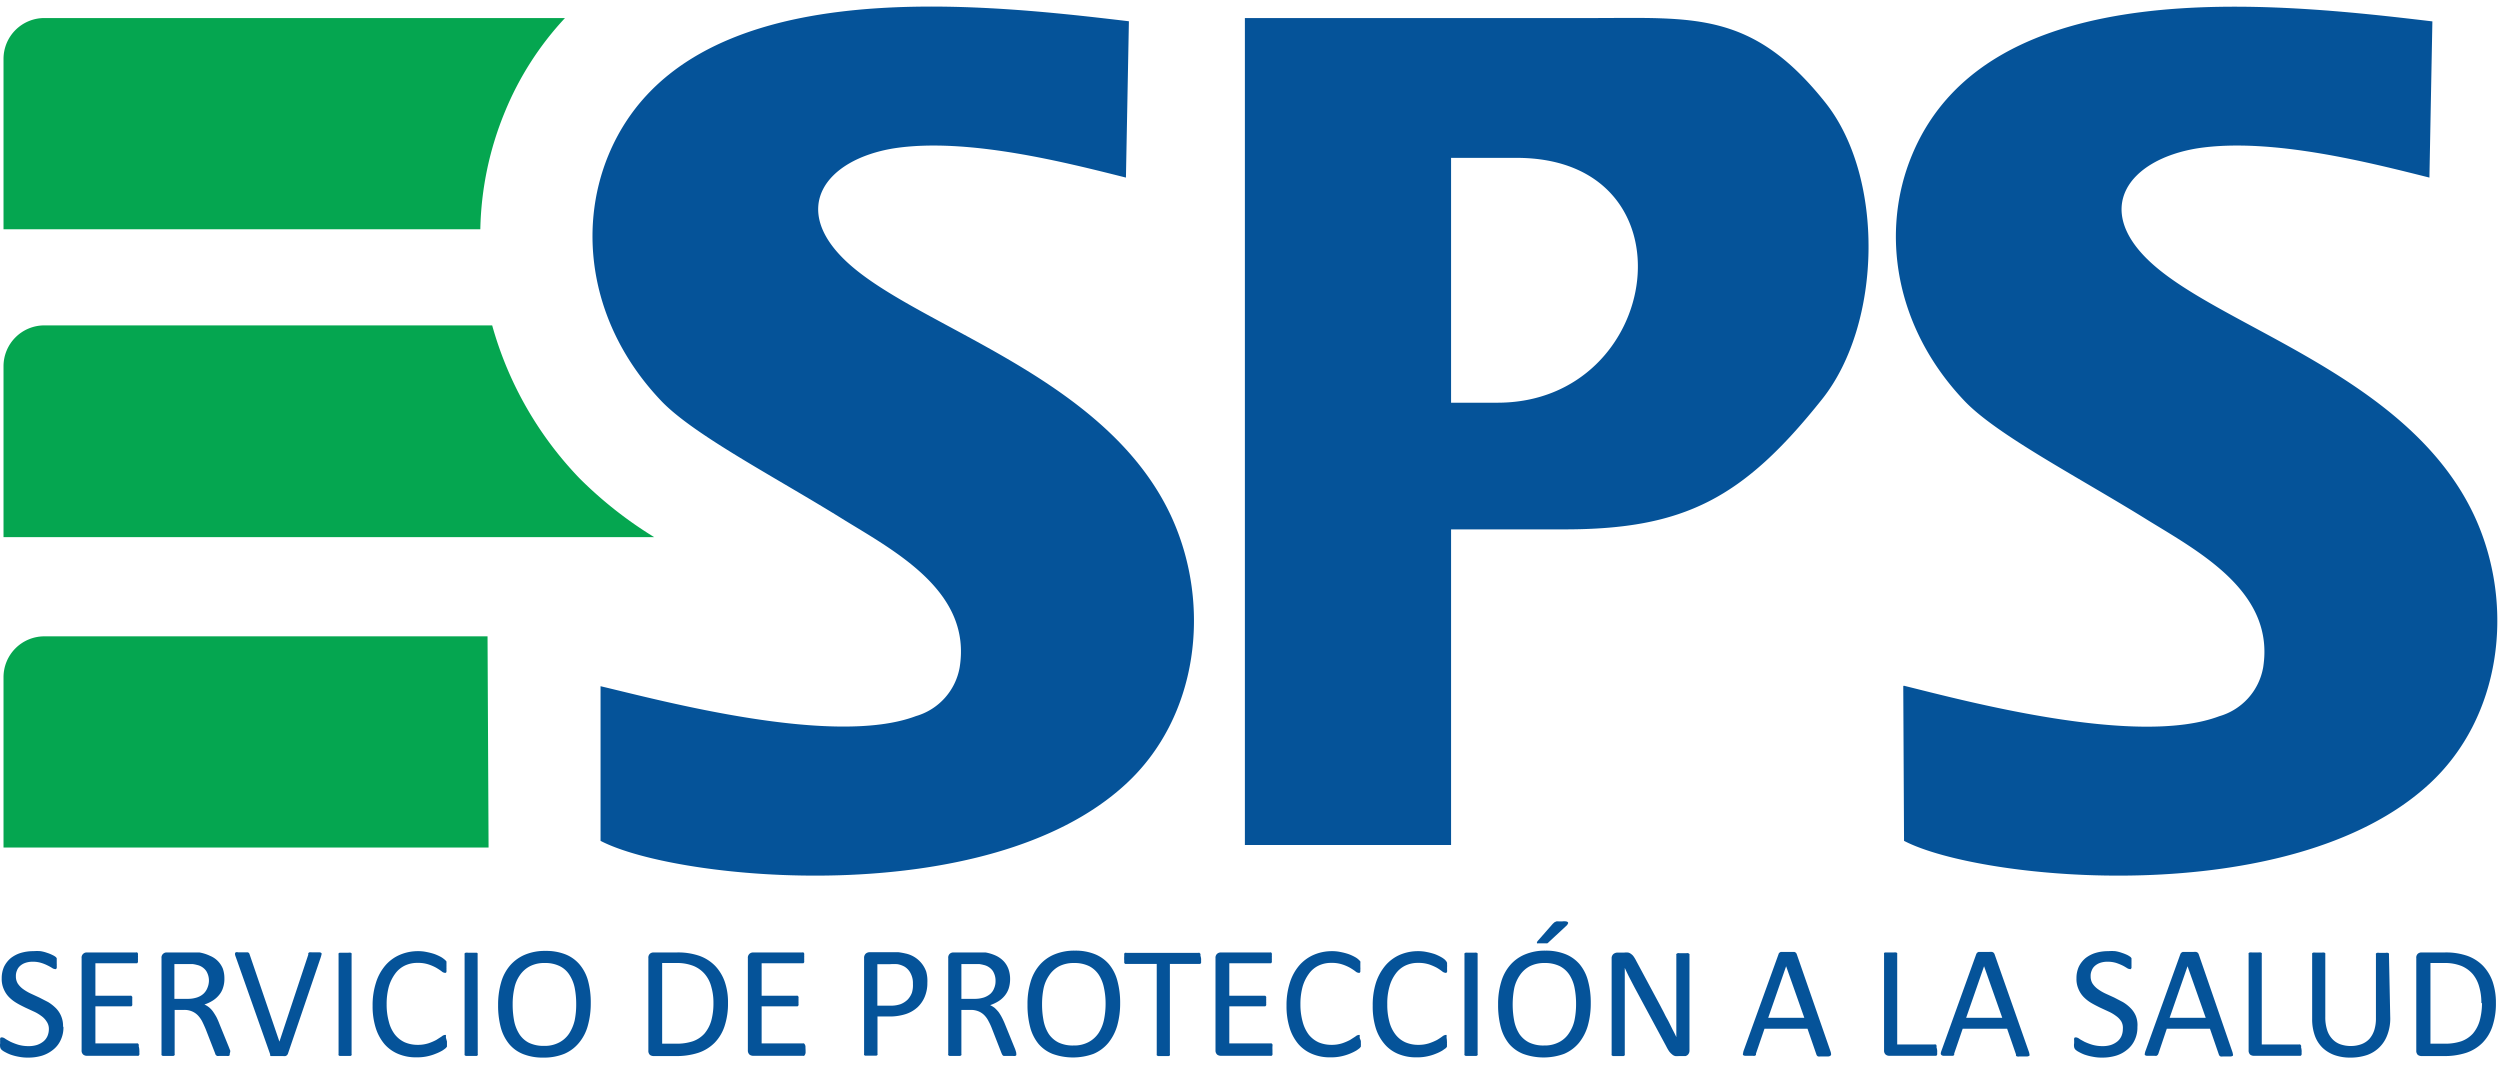<svg width="194" height="83" fill="none" xmlns="http://www.w3.org/2000/svg"><path fill-rule="evenodd" clip-rule="evenodd" d="M46.603 53.25v12c5.91 3.09 30 5.49 40.73-4.38 5.66-5.18 6.7-13.85 3.61-20.68-5-11-19.61-14.7-25.17-19.81-4.55-4.18-1.75-8 3.6-8.87 5.72-.88 13.52 1.15 18 2.27l.23-12.13c-12.27-1.46-34.44-3.92-40.38 10.37-2.46 5.94-1.36 13.35 4.07 19.07 2.54 2.68 9 6 14.33 9.33 4.15 2.53 9.76 5.62 8.85 11.35a4.801 4.801 0 0 1-3.4 3.8c-6.38 2.41-19.76-1.21-24.47-2.32Z" fill="#055399"/><path d="M4.923 79.7a2.26 2.26 0 0 1-.21 1 2 2 0 0 1-.58.75 2.61 2.61 0 0 1-.87.47 3.71 3.71 0 0 1-1.08.15 3.537 3.537 0 0 1-.75-.07 4.13 4.13 0 0 1-.61-.16 3.216 3.216 0 0 1-.45-.21 1.11 1.11 0 0 1-.26-.18.39.39 0 0 1-.1-.19.9.9 0 0 1 0-.31 1.41 1.41 0 0 1 0-.22.54.54 0 0 1 0-.15.281.281 0 0 1 .06-.08h.09a.55.55 0 0 1 .25.11c.1.07.24.14.4.23.195.09.395.168.6.23.264.075.537.112.81.11a2.15 2.15 0 0 0 .64-.09 1.6 1.6 0 0 0 .5-.27 1.12 1.12 0 0 0 .32-.42 1.4 1.4 0 0 0 .11-.56 1 1 0 0 0-.19-.59 1.491 1.491 0 0 0-.41-.42 3.004 3.004 0 0 0-.58-.34l-.67-.31c-.22-.11-.45-.22-.66-.35a2.898 2.898 0 0 1-.58-.45 2 2 0 0 1-.41-.62 1.94 1.94 0 0 1-.16-.84 2.19 2.19 0 0 1 .18-.9 2.09 2.09 0 0 1 .51-.66c.233-.183.497-.323.78-.41a3.342 3.342 0 0 1 1-.14c.18-.015.36-.015.54 0 .174.027.345.07.51.13.145.045.285.102.42.17.09.04.173.09.25.15.031.03.058.063.08.1v.41a1.09 1.09 0 0 1 0 .19.61.61 0 0 1 0 .15.2.2 0 0 1-.06.09.1.1 0 0 1-.07 0 .45.45 0 0 1-.22-.08 3.63 3.63 0 0 0-.36-.2 3.049 3.049 0 0 0-.5-.2 2.173 2.173 0 0 0-.65-.09 1.722 1.722 0 0 0-.58.09 1.17 1.17 0 0 0-.41.24.88.88 0 0 0-.24.36 1 1 0 0 0-.08.43 1.06 1.06 0 0 0 .15.58c.114.167.256.313.42.43.183.131.377.245.58.34l.67.31.68.35c.21.127.405.278.58.45a1.94 1.94 0 0 1 .58 1.44l.03.05Zm5.89 1.81c.006.067.006.134 0 .2a.33.33 0 0 1 0 .14.19.19 0 0 1-.07.08.15.15 0 0 1-.09 0h-3.92a.44.44 0 0 1-.27-.09.4.4 0 0 1-.13-.34v-7.15a.39.39 0 0 1 .13-.34.39.39 0 0 1 .27-.1h3.81a.17.17 0 0 1 .1 0 .18.18 0 0 1 .06.08.47.47 0 0 1 0 .14c.008.07.008.14 0 .21a.862.862 0 0 1 0 .19.47.47 0 0 1 0 .14l-.06.08h-3.24v2.52h2.7a.16.16 0 0 1 .09 0l.07.08a.84.84 0 0 1 0 .14v.39a.672.672 0 0 1 0 .13.288.288 0 0 1-.07.08h-2.79v2.88h3.2a.15.15 0 0 1 .09 0 .19.19 0 0 1 .07.08.25.25 0 0 1 0 .13c.032.107.049.218.05.33Zm7.01.28c.006.03.006.06 0 .09a.179.179 0 0 1-.08.06.605.605 0 0 1-.17 0h-.56a.605.605 0 0 1-.17 0 .39.39 0 0 1-.1-.08.332.332 0 0 1-.05-.12l-.74-1.9c-.09-.21-.18-.41-.27-.59a2.098 2.098 0 0 0-.34-.47 1.369 1.369 0 0 0-.45-.3 1.48 1.48 0 0 0-.63-.11h-.71v3.42c.01.03.01.06 0 .09l-.09.06h-.84l-.09-.06a.243.243 0 0 1 0-.09v-7.44a.39.39 0 0 1 .13-.34.39.39 0 0 1 .27-.1h2.54c.284.049.56.136.82.26a1.81 1.81 0 0 1 1 1c.083.245.124.502.12.76a2.11 2.11 0 0 1-.11.73c-.064.206-.17.396-.31.56-.138.17-.304.314-.49.43-.2.126-.415.226-.64.3.13.058.25.132.36.22.113.094.214.202.3.32.09.13.18.27.27.43.09.18.17.363.24.55l.72 1.77.12.31a1.143 1.143 0 0 1-.05.24Zm-1.61-5.65a1.41 1.41 0 0 0-.21-.79 1.17 1.17 0 0 0-.71-.47 2.706 2.706 0 0 0-.35-.07h-1.41v2.7h1c.248.007.494-.027.73-.1.188-.056.362-.151.51-.28a1.22 1.22 0 0 0 .31-.44 1.53 1.53 0 0 0 .13-.55Zm6.13 5.63a.41.41 0 0 1-.07.11.35.35 0 0 1-.12.07.942.942 0 0 1-.2 0h-.94a.12.12 0 0 1-.05-.05.357.357 0 0 1 0-.09l-2.67-7.56a.816.816 0 0 1-.06-.22.16.16 0 0 1 .06-.13.32.32 0 0 1 .18 0h.77l.08.06a.37.37 0 0 1 .05.11l2.31 6.76 2.24-6.75a.652.652 0 0 1 0-.11.22.22 0 0 1 .09-.07.613.613 0 0 1 .17 0h.61a.26.26 0 0 1 .15.06.14.14 0 0 1 0 .13 1.943 1.943 0 0 1-.06.22l-2.54 7.46Zm4.94.02c.01.03.01.06 0 .09a.18.18 0 0 1-.08.06h-.85a.18.18 0 0 1-.08-.06.14.14 0 0 1 0-.09v-7.72a.11.11 0 0 1 0-.08.15.15 0 0 1 .09-.06h.67a.613.613 0 0 1 .17 0 .1.1 0 0 1 .08.06.11.11 0 0 1 0 .08v7.72Zm7.401-.97v.4l-.09.11a2.66 2.66 0 0 1-.26.19c-.16.094-.328.174-.5.24a3.739 3.739 0 0 1-1.51.29 3.539 3.539 0 0 1-1.41-.26 2.859 2.859 0 0 1-1.08-.77 3.62 3.62 0 0 1-.68-1.26 5.627 5.627 0 0 1-.24-1.72 5.699 5.699 0 0 1 .26-1.78 3.77 3.77 0 0 1 .72-1.33 3.069 3.069 0 0 1 1.12-.83 3.53 3.53 0 0 1 1.44-.29 3 3 0 0 1 .67.07c.206.039.41.093.61.16a4.1 4.1 0 0 1 .5.23c.106.064.206.138.3.22a.92.92 0 0 1 .11.12.362.362 0 0 1 0 .11.52.52 0 0 1 0 .14c.005.063.005.127 0 .19.005.07.005.14 0 .21.006.05.006.1 0 .15a.1.1 0 0 1-.06.08.11.11 0 0 1-.08 0 .44.44 0 0 1-.24-.12 4.904 4.904 0 0 0-.41-.27 3.47 3.47 0 0 0-.6-.26 2.573 2.573 0 0 0-.84-.12 2.24 2.24 0 0 0-1 .21 2 2 0 0 0-.75.63 3.23 3.23 0 0 0-.49 1 5.124 5.124 0 0 0-.17 1.37c-.006.456.051.91.17 1.35.086.362.246.703.47 1a2.1 2.1 0 0 0 .76.6c.316.134.656.202 1 .2a2.66 2.66 0 0 0 .84-.12 4 4 0 0 0 .61-.26l.42-.27a.46.46 0 0 1 .25-.12h.08v.22l.08.29Zm2.389.97c.01.03.01.06 0 .09a.179.179 0 0 1-.08.06h-.85l-.09-.06a.243.243 0 0 1 0-.09v-7.72a.11.11 0 0 1 0-.08.15.15 0 0 1 .09-.06.613.613 0 0 1 .17 0h.67a.1.1 0 0 1 .08.06.11.11 0 0 1 0 .08l.01 7.72Zm8.77-3.95a6.357 6.357 0 0 1-.23 1.76 3.51 3.51 0 0 1-.69 1.33 3 3 0 0 1-1.14.85c-.512.201-1.059.3-1.61.29a4.12 4.12 0 0 1-1.57-.27 2.72 2.72 0 0 1-1.09-.78 3.439 3.439 0 0 1-.65-1.28 6.686 6.686 0 0 1-.21-1.76 6.19 6.19 0 0 1 .23-1.73 3.46 3.46 0 0 1 .69-1.32 3.151 3.151 0 0 1 1.15-.84 4.001 4.001 0 0 1 1.61-.3 4.08 4.08 0 0 1 1.55.27 2.79 2.79 0 0 1 1.09.78c.31.37.535.804.66 1.27.148.564.22 1.147.21 1.73Zm-1.13.07a6.445 6.445 0 0 0-.12-1.27 2.91 2.91 0 0 0-.41-1 1.88 1.88 0 0 0-.75-.67 2.541 2.541 0 0 0-1.17-.24 2.4 2.4 0 0 0-1.16.26 2.16 2.16 0 0 0-.77.7 2.63 2.63 0 0 0-.42 1c-.089.4-.132.81-.13 1.22-.005.45.036.898.12 1.34.072.355.208.694.4 1 .184.285.44.516.74.67.37.17.774.253 1.18.24.41.014.817-.08 1.18-.27a2.07 2.07 0 0 0 .77-.7c.195-.308.337-.646.42-1 .085-.421.125-.85.12-1.28Zm11.78-.09a5.577 5.577 0 0 1-.27 1.82 3.329 3.329 0 0 1-.78 1.29 3.22 3.22 0 0 1-1.26.77 5.47 5.47 0 0 1-1.77.25h-1.71a.48.48 0 0 1-.27-.09.43.43 0 0 1-.12-.34v-7.17a.41.41 0 0 1 .12-.34.431.431 0 0 1 .27-.1h1.82a5.07 5.07 0 0 1 1.77.27c.457.166.87.432 1.21.78.33.354.583.773.74 1.23a4.85 4.85 0 0 1 .25 1.63Zm-1.13 0a4.34 4.34 0 0 0-.16-1.22 2.49 2.49 0 0 0-.5-1 2.31 2.31 0 0 0-.88-.64 3.47 3.47 0 0 0-1.36-.23h-1.08v6.26h1.09c.441.009.88-.055 1.3-.19.34-.121.646-.324.89-.59a2.73 2.73 0 0 0 .53-1 5 5 0 0 0 .17-1.35v-.04Zm7.151 3.69v.2a.58.58 0 0 1-.05.14.19.19 0 0 1-.07.08.15.15 0 0 1-.09 0h-3.87a.48.48 0 0 1-.27-.09.43.43 0 0 1-.13-.34v-7.15a.409.409 0 0 1 .13-.34.43.43 0 0 1 .27-.1h3.82a.16.16 0 0 1 .09 0 .131.131 0 0 1 .06.08.476.476 0 0 1 0 .14c.006.07.006.14 0 .21.005.063.005.127 0 .19a.476.476 0 0 1 0 .14.241.241 0 0 1-.06.08h-3.241v2.52h2.7a.16.16 0 0 1 .09 0 .271.271 0 0 1 .07.08.392.392 0 0 1 0 .14c.005.067.005.134 0 .2.005.063.005.127 0 .19a.33.33 0 0 1 0 .13.19.19 0 0 1-.07.08h-2.79v2.88h3.19a.15.15 0 0 1 .09 0 .2.2 0 0 1 .07.08c.024.04.04.084.05.13 0 .18.01.25.01.33Zm9.449-5.26a2.75 2.75 0 0 1-.2 1.09c-.126.31-.317.59-.56.82a2.48 2.48 0 0 1-.91.53 4.08 4.08 0 0 1-1.29.19h-.91v2.89c.01.03.01.06 0 .09a.281.281 0 0 1-.08.06h-.88a.181.181 0 0 1-.08-.06.14.14 0 0 1 0-.09v-7.42a.451.451 0 0 1 .13-.35.48.48 0 0 1 .3-.11h2.221c.189.024.376.057.56.1a2.17 2.17 0 0 1 1.61 1.41c.075.277.105.564.09.85Zm-1.12.08a1.61 1.61 0 0 0-.19-.82 1.26 1.26 0 0 0-.45-.49 1.708 1.708 0 0 0-.56-.2 3.61 3.61 0 0 0-.56 0h-1v3.22h1c.275.008.55-.032.81-.12.201-.08.385-.2.54-.35.144-.153.257-.333.33-.53.067-.224.094-.457.08-.69v-.02Zm8.021 5.46c.005.03.005.06 0 .09a.18.18 0 0 1-.08.06.603.603 0 0 1-.18 0h-.721a.27.27 0 0 1-.1-.08l-.06-.12-.74-1.9a4.591 4.591 0 0 0-.27-.59 1.803 1.803 0 0 0-.33-.47 1.37 1.37 0 0 0-.45-.3c-.2-.08-.415-.118-.63-.11h-.7v3.42a.13.13 0 0 1 0 .09l-.09.06h-.84l-.09-.06a.13.13 0 0 1 0-.09v-7.44a.409.409 0 0 1 .12-.34.43.43 0 0 1 .27-.1h2.501c.287.049.566.136.83.26.225.108.429.257.6.44.159.177.281.385.36.61.082.245.123.502.12.76a2.38 2.38 0 0 1-.11.73 1.791 1.791 0 0 1-.31.56 2 2 0 0 1-.49.43 3.14 3.14 0 0 1-.64.3c.128.058.25.132.36.22.107.1.207.206.3.32.096.137.183.28.26.43.092.179.176.362.25.55l.72 1.77a2 2 0 0 1 .11.31.5.5 0 0 1 .03.19Zm-1.61-5.65a1.41 1.41 0 0 0-.21-.79 1.17 1.17 0 0 0-.71-.47 2.706 2.706 0 0 0-.35-.07h-1.38v2.7h1c.247.006.493-.028.73-.1a1.56 1.56 0 0 0 .51-.28c.135-.12.238-.27.3-.44.075-.174.112-.361.11-.55Zm9.67 1.7a6.365 6.365 0 0 1-.23 1.76 3.81 3.81 0 0 1-.69 1.33 3 3 0 0 1-1.15.85 4.66 4.66 0 0 1-3.18 0 2.79 2.79 0 0 1-1.09-.78 3.428 3.428 0 0 1-.64-1.28 6.686 6.686 0 0 1-.21-1.76 5.84 5.84 0 0 1 .23-1.73 3.46 3.46 0 0 1 .69-1.32 3.06 3.06 0 0 1 1.15-.84 4 4 0 0 1 1.61-.3 4 4 0 0 1 1.54.27c.424.168.801.435 1.1.78.306.371.527.805.65 1.27.153.57.227 1.16.22 1.75Zm-1.13.07a5.767 5.767 0 0 0-.13-1.27 2.901 2.901 0 0 0-.4-1 2 2 0 0 0-.75-.67 2.6 2.6 0 0 0-1.17-.24 2.47 2.47 0 0 0-1.17.26 2.129 2.129 0 0 0-.76.7 2.809 2.809 0 0 0-.43 1 6.08 6.08 0 0 0-.12 1.22c-.004.44.037.878.12 1.31.068.354.2.693.39 1a2 2 0 0 0 .75.67c.368.173.773.255 1.18.24.41.013.816-.08 1.18-.27a2.15 2.15 0 0 0 .77-.7 3.02 3.02 0 0 0 .41-1c.086-.411.13-.83.13-1.25Zm7.409-3.54c.006.07.006.14 0 .21a.47.47 0 0 1 0 .14.271.271 0 0 1-.07.08h-2.35v7c.01.03.01.06 0 .09a.18.18 0 0 1-.08.06h-.85l-.09-.06a.239.239 0 0 1 0-.09v-7h-2.45a.271.271 0 0 1-.07-.08.47.47 0 0 1 0-.14 2.216 2.216 0 0 1 0-.42.47.47 0 0 1 0-.14s0-.07.07-.08a.12.12 0 0 1 .09 0h5.59a.16.16 0 0 1 .09 0l.07.08a.47.47 0 0 1 0 .14c.023.069.04.139.05.21Zm5.54 7.14v.2a.585.585 0 0 1 0 .14.19.19 0 0 1-.07.08.15.15 0 0 1-.09 0h-3.86a.48.48 0 0 1-.27-.09.43.43 0 0 1-.13-.34v-7.15a.409.409 0 0 1 .13-.34.43.43 0 0 1 .27-.1h3.82a.16.16 0 0 1 .09 0 .13.13 0 0 1 .06.08.47.47 0 0 1 0 .14c.007.07.007.14 0 .21a.862.862 0 0 1 0 .19.47.47 0 0 1 0 .14.24.24 0 0 1-.06.08h-3.239v2.52h2.79a.271.271 0 0 1 .07.08.392.392 0 0 1 0 .14c.006.067.006.134 0 .2a.862.862 0 0 1 0 .19.33.33 0 0 1 0 .13.19.19 0 0 1-.07.08h-2.79v2.88h3.19a.15.15 0 0 1 .09 0 .19.19 0 0 1 .07.08.389.389 0 0 1 0 .13c-.01.18 0 .25 0 .33Zm6.861-.69v.17a.565.565 0 0 1 0 .13v.1l-.09.11a2.66 2.66 0 0 1-.26.19 3.842 3.842 0 0 1-.49.24 3.9 3.9 0 0 1-.68.21 3.696 3.696 0 0 1-.841.08 3.536 3.536 0 0 1-1.409-.26 2.85 2.85 0 0 1-1.08-.77 3.6 3.6 0 0 1-.68-1.26 5.615 5.615 0 0 1-.24-1.72 5.716 5.716 0 0 1 .259-1.78c.148-.487.393-.94.72-1.33.307-.357.69-.64 1.121-.83a3.525 3.525 0 0 1 1.439-.29c.226-.002.451.022.671.07.206.039.41.093.61.16.172.063.339.14.5.23.11.058.211.133.299.22a.86.86 0 0 1 .11.12.338.338 0 0 1 0 .11v.33c.006.07.006.14 0 .21v.15a.178.178 0 0 1-.059.08.164.164 0 0 1-.091 0 .437.437 0 0 1-.239-.12 5.074 5.074 0 0 0-.41-.27 3.49 3.49 0 0 0-.601-.26 2.567 2.567 0 0 0-.839-.12 2.235 2.235 0 0 0-1 .21 1.988 1.988 0 0 0-.75.63c-.22.302-.386.64-.49 1a5.109 5.109 0 0 0-.171 1.37 5 5 0 0 0 .171 1.35c.09.36.25.7.469 1 .204.256.464.462.76.6a2.53 2.53 0 0 0 1 .2c.285.005.569-.035.841-.12.21-.07.414-.157.61-.26l.42-.27a.487.487 0 0 1 .25-.12h.08a.206.206 0 0 1 0 .07v.15c0 .06.09.19.09.29Zm6.679 0a.805.805 0 0 1 0 .17.472.472 0 0 1 0 .13.28.28 0 0 1 0 .1.466.466 0 0 1-.08.11l-.27.19c-.156.094-.32.174-.49.24a3.643 3.643 0 0 1-.68.21 3.601 3.601 0 0 1-.83.08 3.563 3.563 0 0 1-1.42-.26 2.757 2.757 0 0 1-1.07-.77 3.485 3.485 0 0 1-.69-1.26 5.655 5.655 0 0 1-.23-1.72 5.738 5.738 0 0 1 .25-1.78c.157-.486.404-.937.73-1.33a3.13 3.13 0 0 1 1.11-.83 3.56 3.56 0 0 1 1.44-.29c.229-.002.457.022.68.07.207.04.411.094.61.16.169.065.333.142.49.23.112.061.216.135.31.22l.1.12a.92.92 0 0 1 .05.11v.14c.006.063.006.127 0 .19v.21c.007.05.007.1 0 .15a.174.174 0 0 1-.06.08.11.11 0 0 1-.08 0 .49.49 0 0 1-.25-.12 4.453 4.453 0 0 0-.4-.27 4.254 4.254 0 0 0-.6-.26 2.675 2.675 0 0 0-.85-.12 2.27 2.27 0 0 0-1 .21 2.003 2.003 0 0 0-.75.63c-.22.3-.383.64-.48 1-.123.446-.18.907-.17 1.37-.008.455.046.91.16 1.35.09.363.253.703.48 1 .201.26.462.465.76.6.316.135.657.203 1 .2.285.005.569-.035.84-.12.214-.07.421-.157.62-.26.142-.083.278-.173.41-.27a.52.52 0 0 1 .26-.12h.07a.165.165 0 0 1 0 .07c.007.05.007.1 0 .15.019.096.029.193.03.29Zm2.38.97a.127.127 0 0 1 0 .09l-.09.06h-.84l-.09-.06a.139.139 0 0 1 0-.09v-7.72a.11.11 0 0 1 0-.08.152.152 0 0 1 .044-.041.135.135 0 0 1 .056-.02.62.62 0 0 1 .16 0h.51a.53.53 0 0 1 .16 0c.037.009.069.03.09.06a.11.11 0 0 1 0 .08v7.72Zm8.78-3.95a6.342 6.342 0 0 1-.23 1.76 3.795 3.795 0 0 1-.69 1.33c-.31.37-.704.661-1.15.85a4.66 4.66 0 0 1-3.18 0 2.796 2.796 0 0 1-1.09-.78 3.445 3.445 0 0 1-.64-1.28 6.737 6.737 0 0 1-.21-1.76 5.883 5.883 0 0 1 .23-1.73 3.47 3.47 0 0 1 .69-1.32 3.062 3.062 0 0 1 1.15-.84 4.004 4.004 0 0 1 1.6-.3 4.06 4.06 0 0 1 1.55.27c.425.167.802.435 1.1.78.307.371.528.805.65 1.27.154.57.228 1.16.22 1.75Zm-1.14.07a6.37 6.37 0 0 0-.12-1.27 2.878 2.878 0 0 0-.4-1 1.993 1.993 0 0 0-.75-.67 2.598 2.598 0 0 0-1.17-.24 2.472 2.472 0 0 0-1.17.26 2.145 2.145 0 0 0-.76.7 2.816 2.816 0 0 0-.43 1 6.773 6.773 0 0 0 0 2.53c.069.354.201.693.39 1a2 2 0 0 0 .75.67c.369.173.774.255 1.18.24.41.013.817-.08 1.18-.27a1.99 1.99 0 0 0 .76-.7c.203-.304.345-.643.42-1a6.1 6.1 0 0 0 .12-1.25Zm-1.81-6.22.13-.12.15-.07c.064-.006.127-.006.19 0h.27c.097-.013.194-.013.29 0a.258.258 0 0 1 .15.07.099.099 0 0 1 .014.05.098.098 0 0 1-.014.05.815.815 0 0 1-.07.12l-1.41 1.31a.506.506 0 0 1-.12.1.331.331 0 0 1-.12 0 .62.62 0 0 1-.16 0h-.41a.19.19 0 0 1-.11 0 .08.08 0 0 1-.01-.04.08.08 0 0 1 .01-.04.256.256 0 0 1 .07-.12l1.15-1.31Zm10.61 9.82a.444.444 0 0 1-.15.36.528.528 0 0 1-.15.08h-.52a1.234 1.234 0 0 1-.29 0 .57.57 0 0 1-.24-.13 1.37 1.37 0 0 1-.23-.24 3.548 3.548 0 0 1-.23-.4l-2.46-4.57c-.126-.24-.256-.49-.39-.75-.13-.25-.25-.51-.36-.75v6.69c.005.03.005.06 0 .09l-.09.06h-.84l-.09-.06a.172.172 0 0 1 0-.09v-7.42a.432.432 0 0 1 .14-.35.532.532 0 0 1 .31-.11h.53a1.35 1.35 0 0 1 .31 0c.081.02.156.058.22.11a.74.74 0 0 1 .2.2c.071.102.135.21.19.32l1.89 3.52c.11.22.23.43.33.64.1.21.22.4.32.6l.29.59c.1.19.2.38.29.58v-6.37a.136.136 0 0 1 0-.08l.09-.06a.338.338 0 0 1 .16 0h.52a.338.338 0 0 1 .16 0l.09.06a.215.215 0 0 1 0 .08v7.4Zm10.94.06a.864.864 0 0 1 .05.23.126.126 0 0 1-.05.12.298.298 0 0 1-.16.06h-.62a.4.4 0 0 1-.17 0 .153.153 0 0 1-.09-.06.204.204 0 0 1-.05-.09l-.69-2h-3.34l-.66 1.93v.1a.215.215 0 0 1-.09.07.613.613 0 0 1-.17 0h-.58a.272.272 0 0 1-.16-.06.146.146 0 0 1-.016-.065c0-.023.006-.045.016-.065a.79.79 0 0 1 .05-.22l2.7-7.47a.204.204 0 0 1 .06-.11.354.354 0 0 1 .12-.07h1.05a.269.269 0 0 1 .19.19l2.61 7.51Zm-3.44-6.59-1.39 4h2.8l-1.41-4Zm11.72 6.51c.006.07.006.14 0 .21a.547.547 0 0 1 0 .14.219.219 0 0 1-.07.09h-3.65a.442.442 0 0 1-.27-.09.405.405 0 0 1-.13-.34v-7.45a.11.11 0 0 1 0-.08.101.101 0 0 1 .08-.06h.68a.613.613 0 0 1 .17 0c.037.008.069.03.09.06a.18.18 0 0 1 0 .08v7h2.88a.17.17 0 0 1 .1 0s.05 0 .07.08a.366.366 0 0 1 0 .14c.024.072.04.145.05.22Zm7.1.08c.029.074.05.151.06.23a.166.166 0 0 1 0 .12.299.299 0 0 1-.17.06h-.61a.34.34 0 0 1-.17 0 .153.153 0 0 1-.09-.06.195.195 0 0 1 0-.09l-.69-2h-3.45l-.66 1.93a.28.28 0 0 1 0 .1.216.216 0 0 1-.09.07h-.74a.273.273 0 0 1-.16-.06.176.176 0 0 1-.039-.06.186.186 0 0 1-.011-.07c.01-.076.03-.15.06-.22l2.69-7.47a.301.301 0 0 1 .07-.11.224.224 0 0 1 .12-.07h.83a.868.868 0 0 1 .21 0 .313.313 0 0 1 .13.07.335.335 0 0 1 .07.12l2.64 7.51Zm-3.46-6.59-1.39 4h2.8l-1.41-4Zm11.9 4.72c.008.345-.064.687-.209 1-.131.293-.33.55-.58.75a2.433 2.433 0 0 1-.87.47 3.713 3.713 0 0 1-1.08.15 3.444 3.444 0 0 1-.74-.07 4.23 4.23 0 0 1-.62-.16 3.155 3.155 0 0 1-.45-.21 1.094 1.094 0 0 1-.26-.18.378.378 0 0 1-.1-.19.897.897 0 0 1 0-.31v-.22a.538.538 0 0 1 0-.15.274.274 0 0 1 .06-.08h.09a.553.553 0 0 1 .25.11c.1.07.239.14.399.23.195.09.395.168.601.23.263.075.536.112.81.11.216.003.432-.027.64-.09.181-.06.35-.151.5-.27a1.13 1.13 0 0 0 .32-.42c.074-.177.112-.368.11-.56a1.005 1.005 0 0 0-.13-.59 1.5 1.5 0 0 0-.41-.42 2.995 2.995 0 0 0-.581-.34l-.669-.31c-.22-.11-.441-.22-.661-.35a2.895 2.895 0 0 1-.579-.45 1.973 1.973 0 0 1-.41-.62 1.925 1.925 0 0 1-.16-.84c-.005-.31.057-.616.18-.9.123-.252.297-.477.51-.66.232-.183.497-.323.78-.41a3.338 3.338 0 0 1 1-.14c.179-.015.36-.015.539 0 .174.027.345.07.511.13.146.047.29.104.43.17.084.042.164.093.24.15.031.03.057.063.08.1v.75a.213.213 0 0 1-.06.09.08.08 0 0 1-.07 0 .443.443 0 0 1-.22-.08c-.1-.06-.21-.13-.35-.2a4.071 4.071 0 0 0-.5-.2 2.232 2.232 0 0 0-.65-.09 1.74 1.74 0 0 0-.59.09c-.151.053-.29.135-.41.24a.87.87 0 0 0-.24.36.978.978 0 0 0-.08.43c-.007.204.045.405.15.58.113.167.255.313.42.43.182.131.376.245.58.34l.68.31.67.35c.211.125.406.276.58.45.178.174.321.381.42.61.111.279.156.58.129.88Zm7.35 1.87a.92.92 0 0 1 .06.23.166.166 0 0 1 0 .12.3.3 0 0 1-.16.06h-.62a.37.37 0 0 1-.17 0 .153.153 0 0 1-.09-.06.204.204 0 0 1-.05-.09l-.69-2h-3.35l-.65 1.93a.777.777 0 0 1-.05.1l-.09.07a.613.613 0 0 1-.17 0h-.58a.273.273 0 0 1-.16-.06.172.172 0 0 1 0-.13c.01-.076.03-.15.06-.22l2.69-7.47a.301.301 0 0 1 .07-.11.354.354 0 0 1 .12-.07h.83a.868.868 0 0 1 .21 0 .313.313 0 0 1 .13.07.335.335 0 0 1 .07.12l2.59 7.51Zm-3.46-6.59-1.39 4h2.8l-1.41-4Zm8.85 6.51c.006.07.006.14 0 .21a.547.547 0 0 1 0 .14.219.219 0 0 1-.07.09h-3.65a.48.48 0 0 1-.27-.09.439.439 0 0 1-.12-.34v-7.45a.11.11 0 0 1 0-.08.153.153 0 0 1 .09-.06.53.53 0 0 1 .16 0h.52a.536.536 0 0 1 .161 0 .15.15 0 0 1 .089.06.101.101 0 0 1 0 .08v7h2.89a.14.14 0 0 1 .09 0l.07.08a.366.366 0 0 1 0 .14c.02.072.034.145.04.22Zm6.88-2.51c.01.447-.065.89-.22 1.31a2.573 2.573 0 0 1-1.58 1.58 3.998 3.998 0 0 1-1.3.2 3.614 3.614 0 0 1-1.21-.19 2.649 2.649 0 0 1-.94-.57 2.468 2.468 0 0 1-.6-.94 3.767 3.767 0 0 1-.21-1.31v-5a.215.215 0 0 1 0-.08.153.153 0 0 1 .09-.06.62.62 0 0 1 .16 0h.52a.53.53 0 0 1 .16 0c.037.008.069.03.09.06a.18.18 0 0 1 0 .08v4.86c-.007.339.041.676.14 1 .077.256.21.492.39.69.17.189.383.333.62.42.263.094.541.141.82.14a2.37 2.37 0 0 0 .83-.14 1.63 1.63 0 0 0 .62-.41c.172-.199.301-.43.38-.68.093-.305.137-.622.13-.94v-4.92a.11.11 0 0 1 0-.08.153.153 0 0 1 .09-.06.53.53 0 0 1 .16 0h.51a.53.53 0 0 1 .16 0c.037.008.069.03.09.06a.11.11 0 0 1 0 .08l.1 4.9Zm8.2-1.16a5.538 5.538 0 0 1-.27 1.82 3.308 3.308 0 0 1-.78 1.29 3.23 3.23 0 0 1-1.26.77 5.47 5.47 0 0 1-1.77.25h-1.71a.48.48 0 0 1-.27-.09.439.439 0 0 1-.12-.34v-7.17a.41.41 0 0 1 .12-.34.433.433 0 0 1 .27-.1h1.82a5.067 5.067 0 0 1 1.77.27c.457.166.871.432 1.21.78.33.354.583.773.74 1.23.171.526.256 1.077.25 1.63Zm-1.13 0a4.336 4.336 0 0 0-.16-1.22 2.621 2.621 0 0 0-.5-1 2.387 2.387 0 0 0-.88-.64 3.467 3.467 0 0 0-1.36-.23h-1.05v6.26h1.1c.441.009.881-.055 1.3-.19.34-.123.645-.326.89-.59a2.71 2.71 0 0 0 .53-1c.118-.44.178-.894.18-1.35l-.05-.04Z" fill="#055399"/><path fill-rule="evenodd" clip-rule="evenodd" d="M.273 17.79h37a25.152 25.152 0 0 1 1.91-9.12 24 24 0 0 1 4.66-7.27H3.433a3.17 3.17 0 0 0-3.16 3.16v13.23Zm0 23.89h50.49a31.404 31.404 0 0 1-5.8-4.57 27.901 27.901 0 0 1-6.77-11.86H3.433a3.17 3.17 0 0 0-3.16 3.16v13.27Zm0 24.09h37.64l-.08-16.39h-34.4a3.17 3.17 0 0 0-3.16 3.16v13.23Z" fill="#05A650"/><path fill-rule="evenodd" clip-rule="evenodd" d="m147.693 53.25.06 12c5.9 3.09 29.95 5.49 40.72-4.38 5.66-5.18 6.7-13.85 3.61-20.68-5-11-19.61-14.7-25.17-19.81-4.55-4.18-1.74-8 3.61-8.87 5.72-.88 13.51 1.15 18 2.27l.23-12.12c-12.28-1.46-34.45-3.92-40.38 10.37-2.47 5.94-1.37 13.35 4.06 19.07 2.54 2.68 9 6 14.34 9.33 4.14 2.53 9.75 5.62 8.85 11.35a4.806 4.806 0 0 1-3.41 3.8c-6.39 2.41-19.77-1.21-24.48-2.37l-.04.04ZM105.913 1.4h17.69c7.85 0 12.39-.56 18.06 6.58 4.6 5.81 4.38 17.16-.27 23-6.11 7.67-10.66 10.1-20 10.1h-8.79v24.49h-16V1.4h9.31Zm11.79 10.85h-5.1v19h3.6c12.89 0 15.52-19 1.48-19h.02Z" fill="#055399"/></svg>